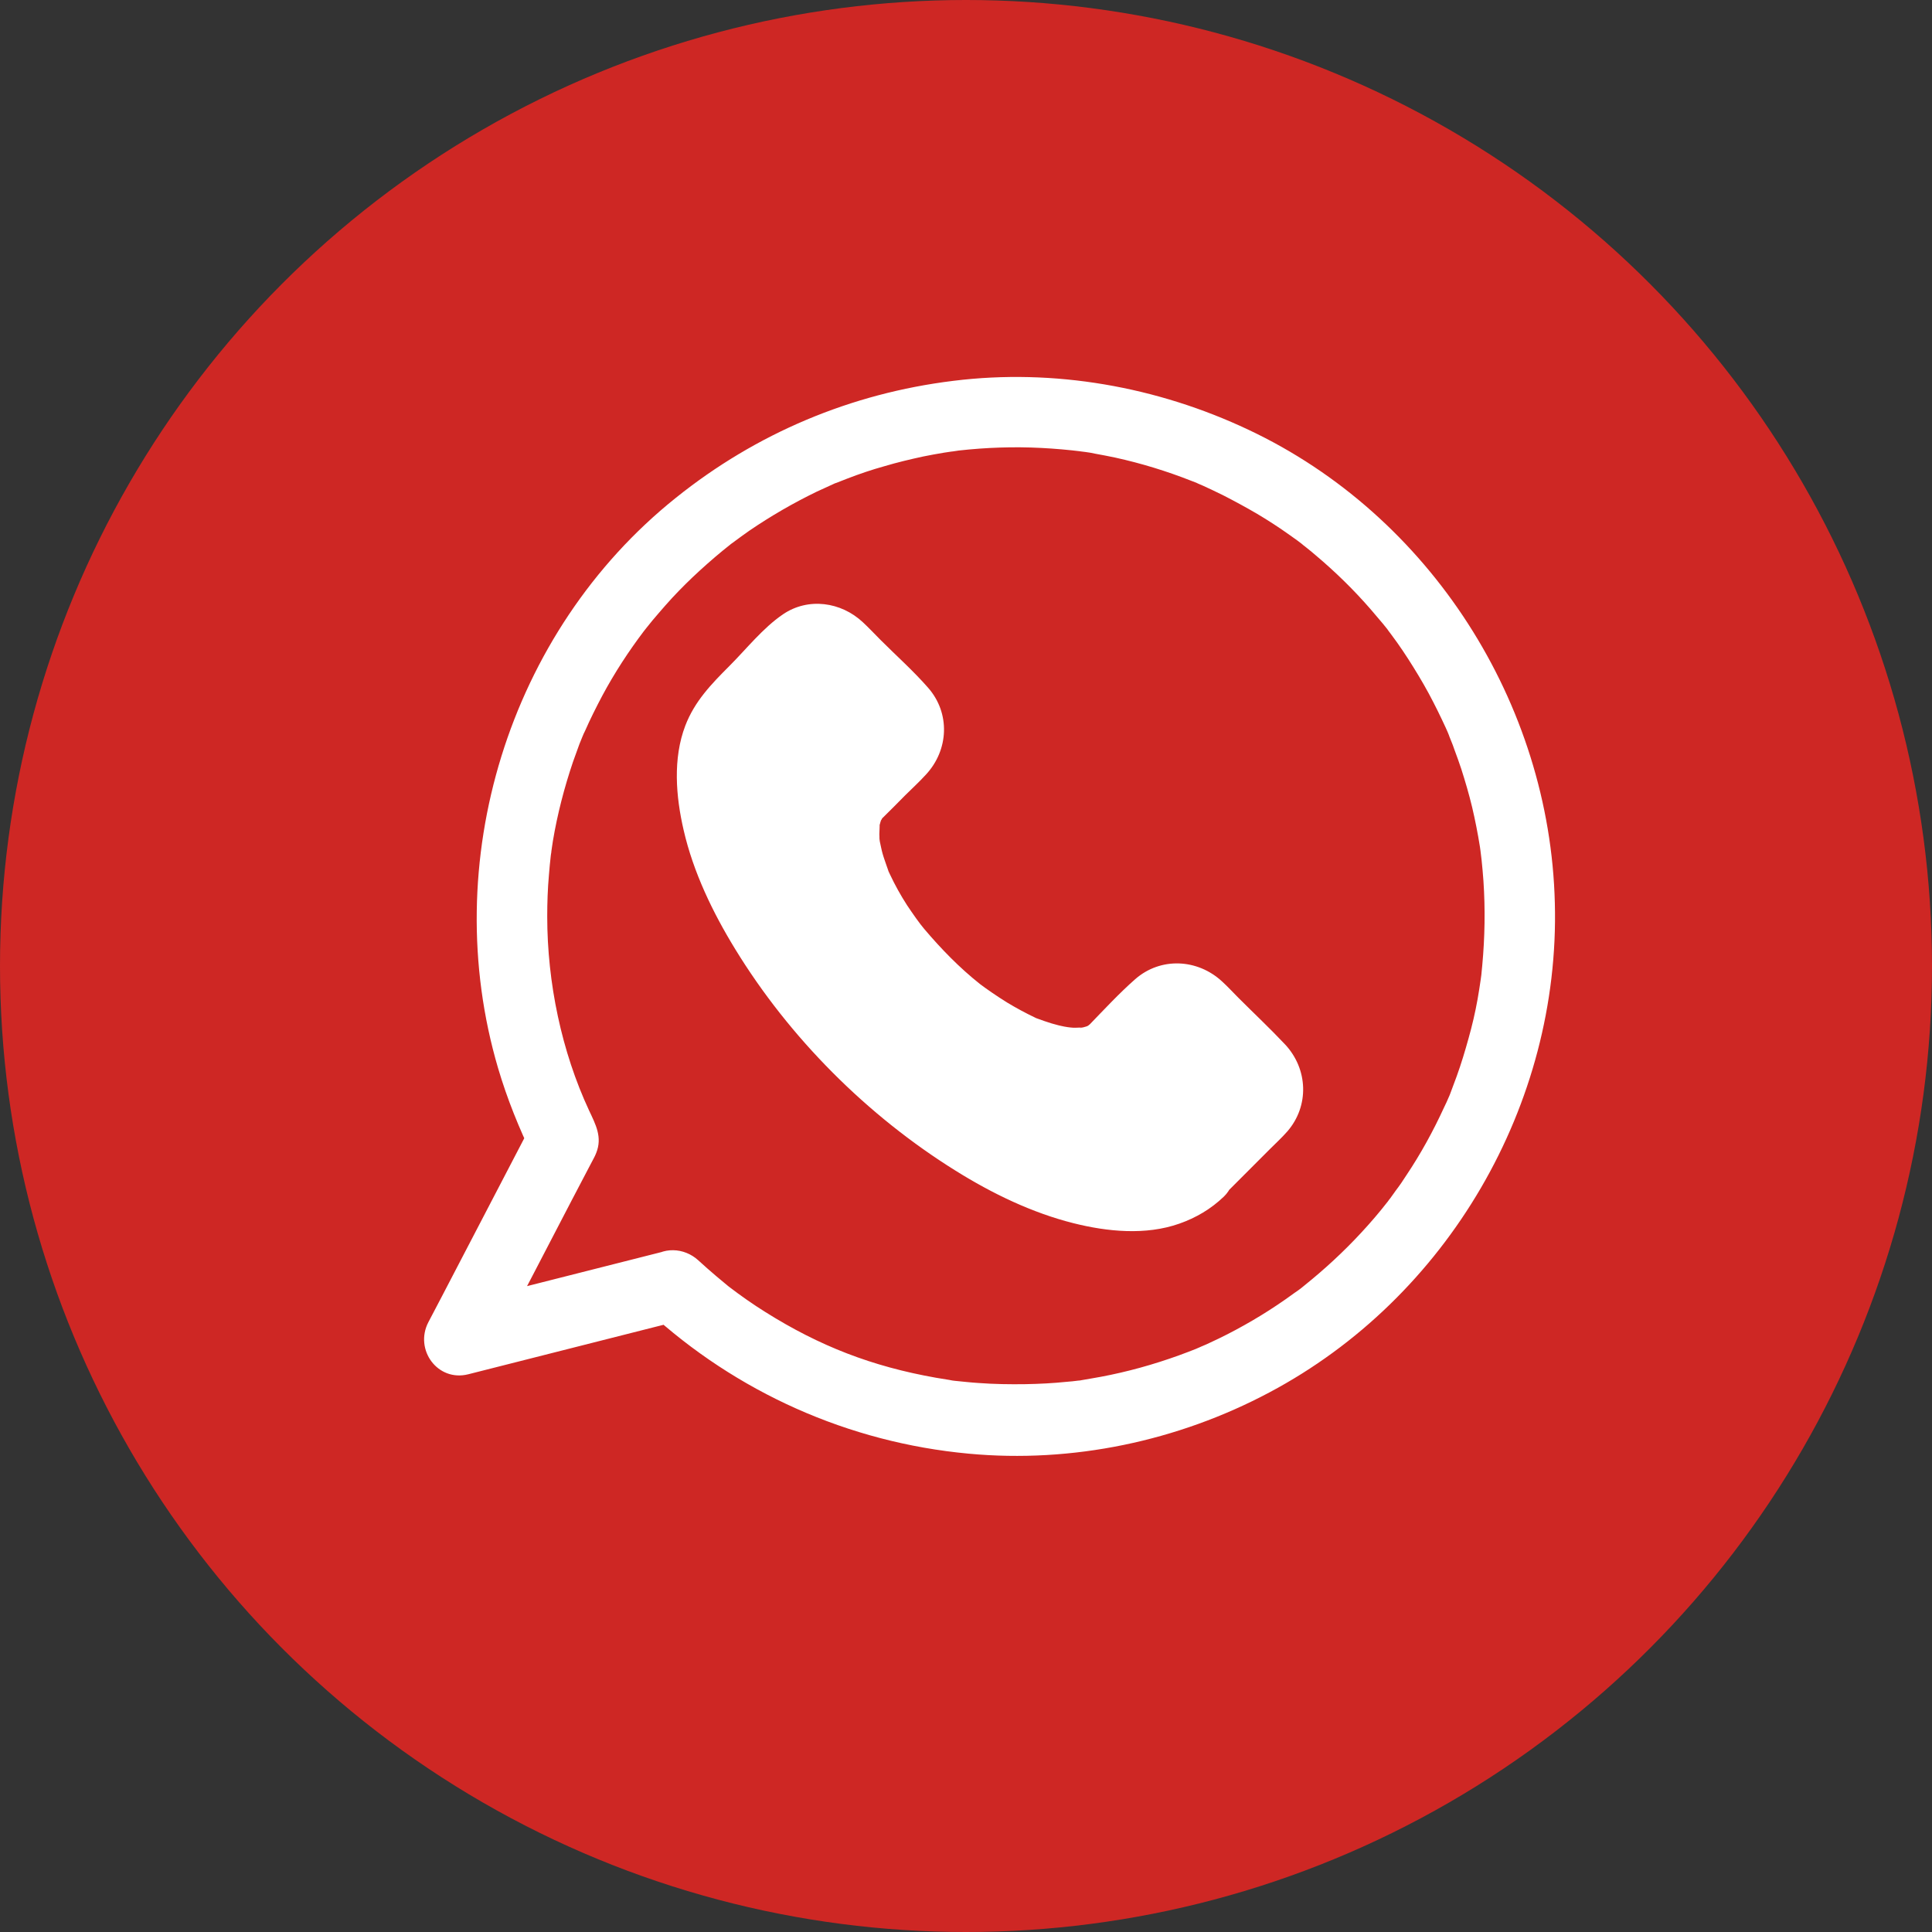 <?xml version="1.0" encoding="UTF-8"?> <svg xmlns="http://www.w3.org/2000/svg" width="41" height="41" viewBox="0 0 41 41" fill="none"><rect x="0" y="0" width="41" height="41" fill="#333333" stroke="none"/> <circle cx="20.5" cy="20.5" r="20.5" fill="#CE2724"></circle> <path d="M25.427 24.845C24.158 26.114 20.933 24.945 18.224 22.237C15.516 19.528 14.347 16.303 15.616 15.034L16.93 13.72C17.161 13.489 17.532 13.489 17.763 13.72L19.107 15.064C19.338 15.295 19.338 15.666 19.107 15.897L18.194 16.81C17.487 17.517 18.109 19.308 19.614 20.817C21.119 22.327 22.949 22.979 23.657 22.272L24.564 21.359C24.795 21.128 25.166 21.128 25.397 21.359L26.741 22.703C26.972 22.934 26.972 23.305 26.741 23.536L25.427 24.845Z" fill="white"></path> <path d="M24.895 24.313C24.865 24.338 24.705 24.469 24.81 24.394C24.92 24.318 24.735 24.439 24.71 24.454C24.675 24.474 24.599 24.529 24.554 24.529C24.635 24.529 24.695 24.484 24.609 24.504C24.564 24.514 24.524 24.534 24.484 24.544C24.424 24.559 24.364 24.574 24.303 24.584C24.093 24.629 24.419 24.584 24.243 24.594C24.083 24.604 23.922 24.609 23.757 24.599C23.687 24.594 23.611 24.584 23.541 24.579C23.752 24.599 23.481 24.564 23.431 24.554C23.25 24.519 23.075 24.474 22.899 24.419C22.723 24.363 22.548 24.303 22.372 24.238C22.332 24.223 22.287 24.203 22.247 24.188C22.377 24.243 22.237 24.183 22.202 24.168C22.091 24.117 21.986 24.067 21.881 24.017C21.043 23.601 20.271 23.069 19.604 22.497C19.192 22.146 18.806 21.775 18.435 21.384C18.104 21.033 17.738 20.607 17.492 20.275C17.216 19.899 16.955 19.513 16.724 19.107C16.619 18.926 16.519 18.735 16.428 18.55C16.388 18.465 16.343 18.379 16.308 18.289C16.313 18.299 16.218 18.088 16.263 18.189C16.298 18.274 16.228 18.103 16.223 18.088C16.082 17.737 15.972 17.376 15.902 17.005C15.892 16.94 15.862 16.749 15.882 16.925C15.872 16.844 15.861 16.764 15.857 16.679C15.847 16.518 15.862 16.358 15.862 16.197C15.862 16.127 15.832 16.122 15.852 16.252C15.847 16.232 15.862 16.182 15.867 16.162C15.882 16.097 15.897 16.027 15.917 15.961C15.927 15.931 15.937 15.906 15.942 15.876C15.982 15.731 15.937 15.921 15.922 15.911C15.912 15.906 16.012 15.731 16.022 15.721C16.037 15.696 16.057 15.676 16.067 15.651C16.112 15.565 16.032 15.661 16.027 15.701C16.037 15.661 16.112 15.601 16.142 15.575C16.178 15.54 16.208 15.51 16.243 15.475C16.604 15.114 16.965 14.753 17.321 14.397C17.341 14.377 17.441 14.302 17.446 14.271C17.446 14.271 17.376 14.302 17.346 14.316C17.396 14.296 17.467 14.312 17.336 14.312C17.256 14.296 17.241 14.291 17.296 14.306C17.346 14.321 17.336 14.316 17.266 14.296C17.261 14.271 17.206 14.241 17.286 14.326C17.356 14.402 17.437 14.477 17.507 14.547C17.703 14.743 17.903 14.944 18.099 15.139C18.234 15.274 18.375 15.47 18.53 15.57C18.53 15.57 18.555 15.601 18.56 15.601C18.535 15.606 18.51 15.5 18.51 15.495C18.53 15.535 18.525 15.626 18.515 15.485C18.51 15.435 18.565 15.36 18.51 15.475C18.505 15.485 18.545 15.36 18.56 15.37C18.555 15.37 18.525 15.405 18.52 15.41C18.329 15.576 18.159 15.771 17.983 15.947C17.853 16.077 17.713 16.203 17.592 16.343C17.311 16.664 17.181 17.045 17.146 17.467C17.071 18.284 17.442 19.142 17.858 19.824C18.425 20.762 19.197 21.56 20.075 22.212C21.224 23.064 23.075 23.912 24.273 22.708L24.85 22.132C24.915 22.066 24.985 22.006 25.046 21.936C25.046 21.936 25.086 21.901 25.086 21.896C25.091 21.916 24.985 21.946 24.98 21.946C25.081 21.901 24.995 21.921 24.935 21.936C24.925 21.936 24.91 21.931 24.9 21.931C24.985 21.956 24.985 21.956 24.9 21.931C24.9 21.926 24.855 21.901 24.855 21.901C24.855 21.901 24.88 21.926 24.885 21.931C24.93 22.001 25.015 22.061 25.071 22.117C25.261 22.307 25.457 22.503 25.647 22.694C25.813 22.859 25.968 23.03 26.139 23.185C26.204 23.245 26.194 23.265 26.154 23.165C26.119 23.08 26.149 23.315 26.149 23.125C26.149 23.075 26.199 23.005 26.144 23.115C26.159 23.08 26.204 23.02 26.184 23.02C26.154 23.02 26.084 23.12 26.064 23.14L25.798 23.406C25.592 23.612 25.392 23.812 25.186 24.018C25.101 24.113 24.996 24.213 24.895 24.313C24.609 24.599 24.609 25.091 24.895 25.377C25.181 25.662 25.673 25.662 25.959 25.377L26.952 24.383C27.072 24.263 27.203 24.143 27.318 24.012C27.789 23.47 27.759 22.688 27.273 22.166C26.952 21.825 26.61 21.504 26.279 21.173C26.164 21.058 26.054 20.937 25.933 20.827C25.412 20.346 24.629 20.306 24.088 20.782C23.752 21.078 23.441 21.414 23.13 21.735C23.105 21.76 22.999 21.831 23.105 21.765C23.22 21.69 23.09 21.77 23.075 21.775C22.974 21.815 23.14 21.78 23.135 21.755C23.135 21.76 22.924 21.825 22.919 21.815C22.914 21.805 23.125 21.805 22.974 21.805C22.924 21.805 22.874 21.81 22.824 21.81C22.789 21.81 22.754 21.81 22.718 21.805C22.703 21.805 22.533 21.78 22.653 21.8C22.784 21.82 22.593 21.785 22.583 21.785C22.543 21.775 22.503 21.77 22.468 21.76C22.367 21.735 22.267 21.705 22.167 21.67C22.127 21.655 22.082 21.64 22.041 21.625C21.836 21.549 22.167 21.69 21.966 21.595C21.765 21.499 21.57 21.394 21.379 21.279C21.174 21.153 20.928 20.983 20.797 20.883C20.361 20.537 19.975 20.14 19.614 19.714C19.518 19.603 19.368 19.388 19.247 19.207C19.112 18.997 18.992 18.781 18.886 18.555C18.866 18.515 18.846 18.47 18.831 18.43C18.886 18.56 18.831 18.425 18.821 18.39C18.791 18.299 18.756 18.209 18.731 18.119C18.706 18.034 18.691 17.943 18.671 17.858C18.661 17.808 18.656 17.677 18.671 17.863C18.666 17.808 18.661 17.758 18.661 17.702C18.661 17.627 18.671 17.552 18.666 17.477C18.661 17.381 18.606 17.652 18.666 17.512C18.676 17.487 18.681 17.447 18.691 17.427C18.736 17.231 18.631 17.527 18.711 17.387C18.791 17.246 18.591 17.492 18.736 17.352C18.897 17.196 19.052 17.036 19.207 16.88C19.353 16.735 19.508 16.594 19.649 16.439C20.135 15.917 20.171 15.134 19.694 14.593C19.383 14.237 19.022 13.916 18.686 13.58C18.56 13.454 18.44 13.324 18.31 13.204C17.848 12.772 17.151 12.672 16.614 13.038C16.188 13.329 15.842 13.77 15.481 14.131C15.095 14.518 14.743 14.879 14.543 15.4C14.277 16.098 14.342 16.9 14.508 17.617C14.713 18.51 15.125 19.363 15.601 20.14C16.755 22.026 18.405 23.677 20.281 24.845C21.053 25.327 21.901 25.738 22.784 25.959C23.501 26.139 24.314 26.219 25.026 25.968C25.382 25.843 25.698 25.657 25.974 25.392C26.265 25.111 26.26 24.614 25.974 24.328C25.668 24.022 25.186 24.032 24.895 24.313L24.895 24.313Z" fill="white"></path> <path d="M13.75 27.82C15.631 29.55 18.009 30.613 20.557 30.849C22.754 31.055 24.996 30.583 26.937 29.55C30.719 27.544 33.111 23.441 32.996 19.162C32.891 14.919 30.348 10.936 26.496 9.121C24.554 8.203 22.367 7.816 20.231 8.082C18.059 8.348 16.047 9.196 14.342 10.565C10.786 13.409 9.286 18.31 10.57 22.668C10.761 23.315 11.016 23.947 11.312 24.554V23.797C10.665 25.041 10.018 26.28 9.371 27.524C9.276 27.704 9.185 27.88 9.09 28.06C8.789 28.642 9.286 29.329 9.938 29.164C11.262 28.828 12.591 28.492 13.915 28.156C14.101 28.111 14.291 28.06 14.477 28.015C14.873 27.915 15.109 27.474 15.004 27.087C14.893 26.686 14.472 26.46 14.076 26.561C12.752 26.897 11.423 27.233 10.098 27.569C9.913 27.614 9.722 27.664 9.537 27.709C9.818 28.075 10.104 28.447 10.384 28.813C10.971 27.709 11.548 26.601 12.125 25.487C12.255 25.241 12.381 24.995 12.511 24.75C12.541 24.695 12.571 24.634 12.601 24.579C12.622 24.539 12.632 24.519 12.652 24.469C12.787 24.133 12.642 23.867 12.501 23.566C11.919 22.317 11.613 20.857 11.613 19.448C11.613 19.157 11.623 18.861 11.649 18.57C11.659 18.429 11.674 18.294 11.689 18.154C11.694 18.118 11.699 18.083 11.704 18.048C11.704 18.058 11.689 18.169 11.699 18.078C11.709 17.998 11.724 17.918 11.734 17.843C11.829 17.276 11.975 16.714 12.16 16.167C12.205 16.042 12.25 15.916 12.296 15.791C12.32 15.731 12.346 15.666 12.371 15.606C12.401 15.525 12.366 15.621 12.361 15.631C12.376 15.591 12.396 15.55 12.416 15.51C12.526 15.259 12.652 15.009 12.782 14.763C13.043 14.276 13.344 13.815 13.675 13.379C13.725 13.308 13.665 13.389 13.66 13.399C13.68 13.374 13.7 13.348 13.72 13.323C13.76 13.273 13.8 13.223 13.845 13.168C13.936 13.058 14.031 12.952 14.126 12.842C14.307 12.636 14.498 12.441 14.698 12.25C14.904 12.055 15.12 11.864 15.34 11.683C15.391 11.643 15.441 11.603 15.496 11.558C15.561 11.503 15.481 11.568 15.476 11.573C15.501 11.553 15.526 11.533 15.556 11.513C15.671 11.428 15.787 11.342 15.902 11.262C16.358 10.951 16.835 10.675 17.332 10.434C17.452 10.379 17.572 10.324 17.693 10.269C17.823 10.209 17.623 10.294 17.758 10.244C17.828 10.214 17.903 10.189 17.974 10.159C18.235 10.058 18.5 9.968 18.771 9.893C19.042 9.812 19.318 9.747 19.594 9.687C19.739 9.657 19.885 9.632 20.03 9.607C20.1 9.597 20.166 9.586 20.236 9.576C20.095 9.597 20.296 9.571 20.346 9.561C20.928 9.496 21.515 9.476 22.097 9.506C22.388 9.521 22.674 9.546 22.965 9.582C22.834 9.567 22.99 9.587 23.035 9.592C23.105 9.601 23.17 9.612 23.235 9.627C23.381 9.652 23.526 9.682 23.672 9.712C24.218 9.832 24.76 9.998 25.282 10.204C25.312 10.213 25.473 10.279 25.407 10.254C25.342 10.229 25.503 10.294 25.533 10.309C25.673 10.374 25.814 10.439 25.954 10.509C26.2 10.635 26.44 10.765 26.681 10.906C26.917 11.046 27.148 11.197 27.373 11.357C27.428 11.397 27.479 11.432 27.534 11.472C27.559 11.492 27.695 11.593 27.639 11.553C27.584 11.512 27.72 11.618 27.745 11.638C27.805 11.688 27.865 11.733 27.92 11.783C28.337 12.134 28.733 12.521 29.089 12.932C29.174 13.032 29.26 13.133 29.345 13.233C29.385 13.283 29.425 13.333 29.47 13.388C29.385 13.283 29.505 13.438 29.53 13.473C29.696 13.694 29.846 13.92 29.992 14.155C30.142 14.396 30.288 14.647 30.418 14.903C30.478 15.023 30.539 15.139 30.594 15.259C30.624 15.319 30.649 15.379 30.679 15.44C30.694 15.47 30.704 15.5 30.719 15.53C30.724 15.545 30.779 15.67 30.744 15.595C30.719 15.53 30.784 15.695 30.794 15.72C30.819 15.781 30.845 15.846 30.864 15.906C30.915 16.041 30.965 16.182 31.01 16.317C31.095 16.583 31.175 16.854 31.241 17.13C31.306 17.406 31.361 17.687 31.406 17.968C31.411 18.013 31.436 18.173 31.416 18.038C31.426 18.108 31.431 18.173 31.441 18.244C31.456 18.394 31.471 18.544 31.481 18.695C31.521 19.292 31.511 19.889 31.456 20.485C31.451 20.556 31.441 20.621 31.436 20.691C31.431 20.741 31.406 20.897 31.426 20.767C31.406 20.912 31.381 21.062 31.356 21.208C31.306 21.489 31.241 21.765 31.165 22.035C31.09 22.306 31.01 22.572 30.914 22.838C30.869 22.963 30.819 23.089 30.774 23.214C30.764 23.244 30.749 23.274 30.734 23.309C30.739 23.3 30.779 23.204 30.744 23.285C30.714 23.355 30.684 23.425 30.648 23.495C30.418 23.997 30.152 24.483 29.846 24.94C29.776 25.05 29.701 25.161 29.62 25.266C29.58 25.321 29.545 25.371 29.505 25.427C29.485 25.451 29.465 25.477 29.445 25.507C29.375 25.597 29.515 25.422 29.44 25.512C29.264 25.738 29.079 25.953 28.883 26.164C28.512 26.565 28.11 26.936 27.679 27.282C27.654 27.303 27.629 27.323 27.604 27.343C27.614 27.338 27.694 27.273 27.624 27.328C27.569 27.368 27.519 27.408 27.463 27.443C27.348 27.528 27.233 27.608 27.112 27.689C26.881 27.844 26.651 27.985 26.41 28.12C26.169 28.256 25.924 28.381 25.673 28.496C25.612 28.526 25.552 28.551 25.492 28.576C25.452 28.597 25.306 28.652 25.427 28.607C25.291 28.662 25.156 28.712 25.021 28.762C24.479 28.958 23.922 29.113 23.36 29.218C23.225 29.244 23.09 29.264 22.954 29.289C22.809 29.314 23.029 29.284 22.879 29.299C22.799 29.309 22.718 29.319 22.638 29.324C22.347 29.354 22.056 29.369 21.766 29.374C21.43 29.379 21.093 29.374 20.762 29.349C20.597 29.339 20.431 29.319 20.271 29.304C20.181 29.294 20.251 29.304 20.266 29.304C20.226 29.299 20.186 29.294 20.145 29.284C20.05 29.268 19.96 29.253 19.864 29.238C18.505 28.998 17.392 28.566 16.243 27.844C15.977 27.678 15.721 27.498 15.471 27.307C15.401 27.257 15.456 27.292 15.471 27.307C15.441 27.282 15.411 27.257 15.38 27.232C15.32 27.182 15.26 27.132 15.2 27.082C15.07 26.971 14.944 26.861 14.819 26.746C14.518 26.47 14.051 26.45 13.755 26.746C13.474 27.037 13.449 27.544 13.75 27.82L13.75 27.82Z" fill="white"></path> </svg> 